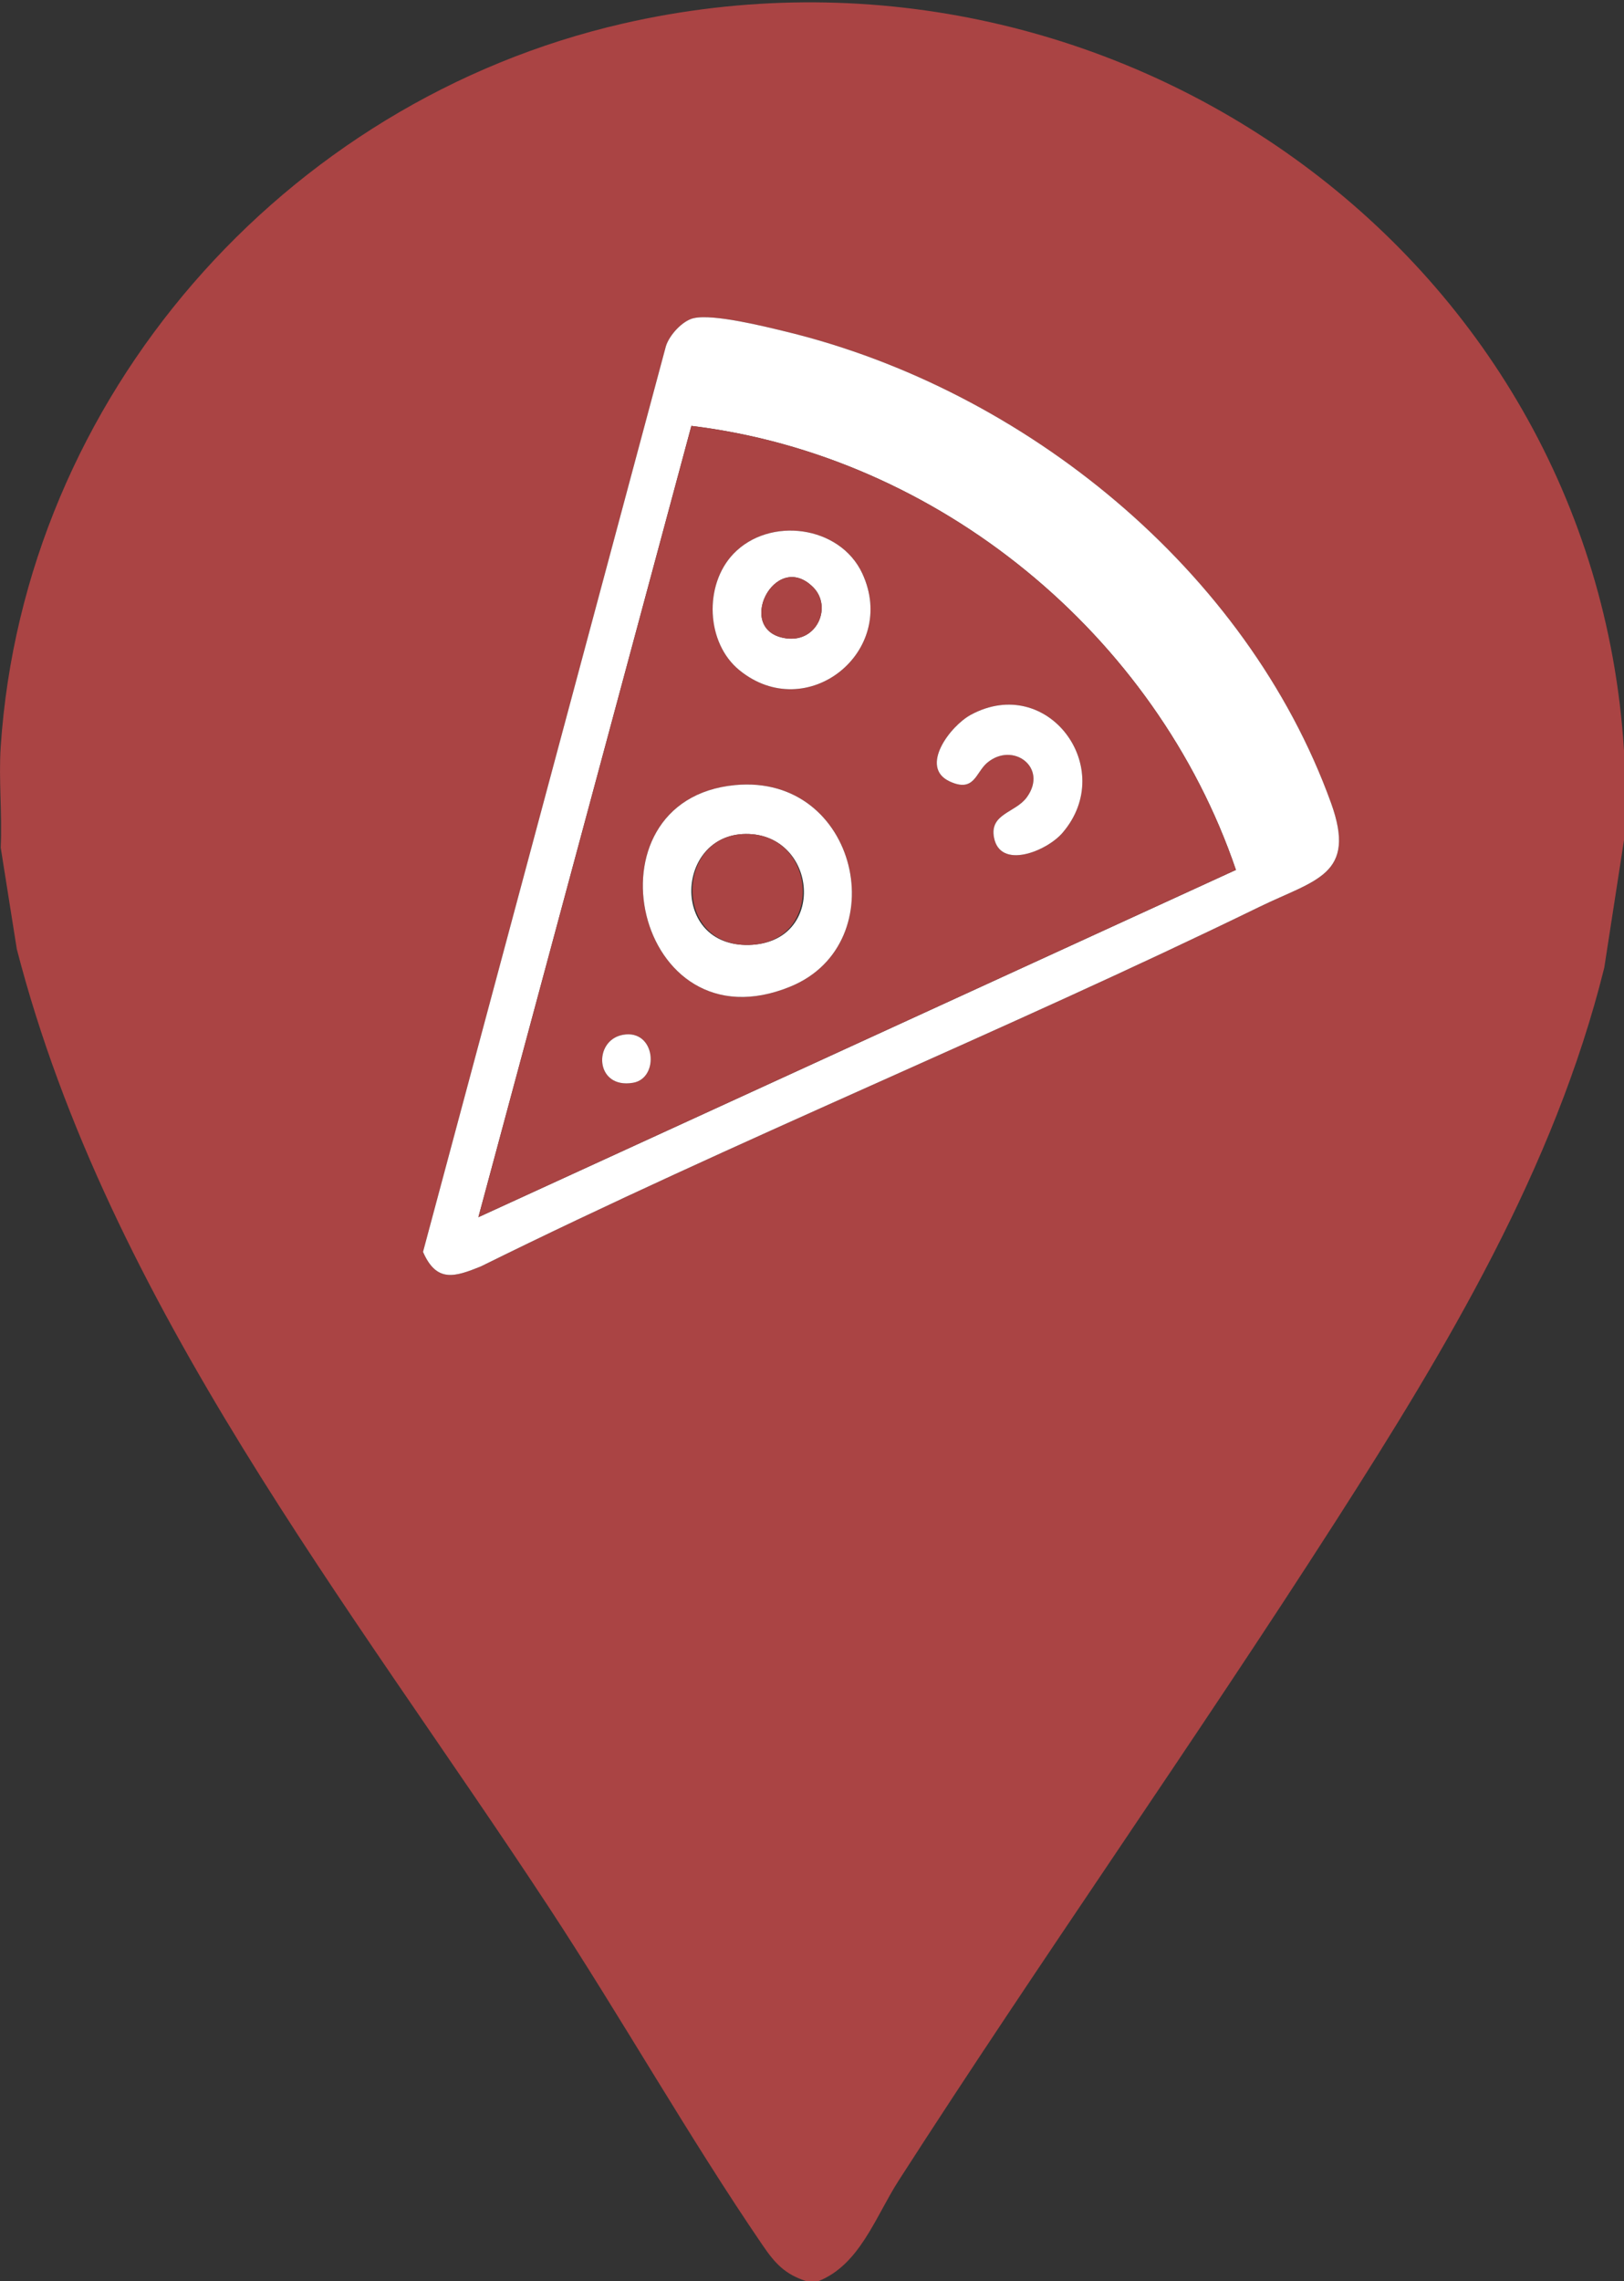 <svg id="Calque_1" data-name="Calque 1" xmlns="http://www.w3.org/2000/svg" viewBox="0 0 435 611">
  <rect x="0" y="0" width="435" height="611" fill="#333333" stroke="none"/>
  <path fill="#a44" d="M435,201v24l-5.29,34.2c-13.36,53.8-42.27,101.94-71.86,148.11-38.12,59.48-78.95,117.3-117.18,176.77-6.16,9.59-10.4,22.59-21.58,26.92h-3c-5.87-1.89-8.47-4.77-11.82-9.67-19.7-28.83-37.94-61.11-57.34-90.64C93.74,429.7,29.11,349.37,4.5,254.19L.19,227c.43-8.85-.58-18.21,0-27C6.39,106.43,75.9,27.16,166.91,6.3c129.7-29.73,259.69,60.61,268.09,194.7ZM185.81,85.22c-3.04.7-6.54,4.57-7.45,7.54l-65.05,242.54c3.65,8.38,8.58,6.68,15.49,3.89,68.61-33.93,139.8-62.81,208.59-96.32,15.05-7.33,26.12-8.49,19.12-27.84-22.56-62.4-82.07-110.63-145.79-126.15-5.86-1.43-19.62-4.87-24.91-3.65Z"/>
  <path d="M185.81,85.22c5.3-1.22,19.05,2.23,24.91,3.65,63.72,15.52,123.23,63.75,145.79,126.15,7,19.35-4.07,20.51-19.12,27.84-68.79,33.51-139.97,62.39-208.59,96.32-6.91,2.79-11.84,4.49-15.49-3.89l65.05-242.54c.91-2.97,4.41-6.84,7.45-7.54ZM331.05,232.98c-21.43-62.96-79.68-110.91-145.86-118.91l-57.05,211.93,202.91-93.01Z" style="fill: #fff;"/>
  <path fill="#a44" d="M331.05,232.98l-202.91,93.01,57.05-211.93c66.18,8.01,124.43,55.96,145.86,118.91ZM196.45,148.34c-7.93,8.3-7.36,23.87,1.63,31.18,18,14.62,42.61-4.94,32.9-25.91-5.97-12.89-24.88-15.36-34.53-5.27ZM264.39,204.32c6.88-5.83,16.42,1.21,10.68,9.18-3.02,4.19-10,4.37-8.83,10.76,1.6,8.75,14.1,3.76,18.37-1.22,14.84-17.32-4.02-42.71-24.58-31.59-5.53,3-13.82,13.99-5.71,17.81,6.67,3.14,7-2.33,10.07-4.94ZM196.89,210.27c-41.42,3.91-26.84,71.16,14.9,53.93,28.04-11.57,18.18-57.05-14.9-53.93ZM166.86,277.15c-8.06,1.45-7.54,14.59,2.7,12.85,7.18-1.22,6.13-14.44-2.7-12.85Z"/>
  <path d="M196.89,210.27c33.08-3.12,42.94,42.36,14.9,53.93-41.74,17.23-56.32-50.02-14.9-53.93ZM199.77,223.36c-18.93.14-20.26,30.23.83,29.72s18.41-29.86-.83-29.72Z" style="fill: #fff;"/>
  <path d="M196.45,148.34c9.65-10.1,28.56-7.62,34.53,5.27,9.71,20.97-14.9,40.53-32.9,25.91-9-7.31-9.57-22.87-1.63-31.18ZM217.81,157.28c-10.3-10.32-21.33,11.86-7.13,13.7,8.3,1.07,12.25-8.57,7.13-13.7Z" style="fill: #fff;"/>
  <path d="M264.39,204.32c-3.07,2.6-3.4,8.07-10.07,4.94-8.11-3.82.18-14.81,5.71-17.81,20.55-11.13,39.42,14.27,24.58,31.59-4.27,4.98-16.77,9.97-18.37,1.22-1.17-6.39,5.82-6.57,8.83-10.76,5.74-7.97-3.8-15.01-10.68-9.18Z" style="fill: #fff;"/>
  <path d="M166.86,277.15c8.83-1.59,9.88,11.64,2.7,12.85-10.24,1.74-10.76-11.4-2.7-12.85Z" style="fill: #fff;"/>
  <path fill="#a44" d="M199.77,223.36c19.24-.15,21.13,29.23.83,29.72s-19.76-29.57-.83-29.72Z"/>
  <path fill="#a44" d="M217.81,157.28c5.12,5.13,1.18,14.78-7.13,13.7-14.2-1.84-3.17-24.02,7.13-13.7Z"/>
</svg>